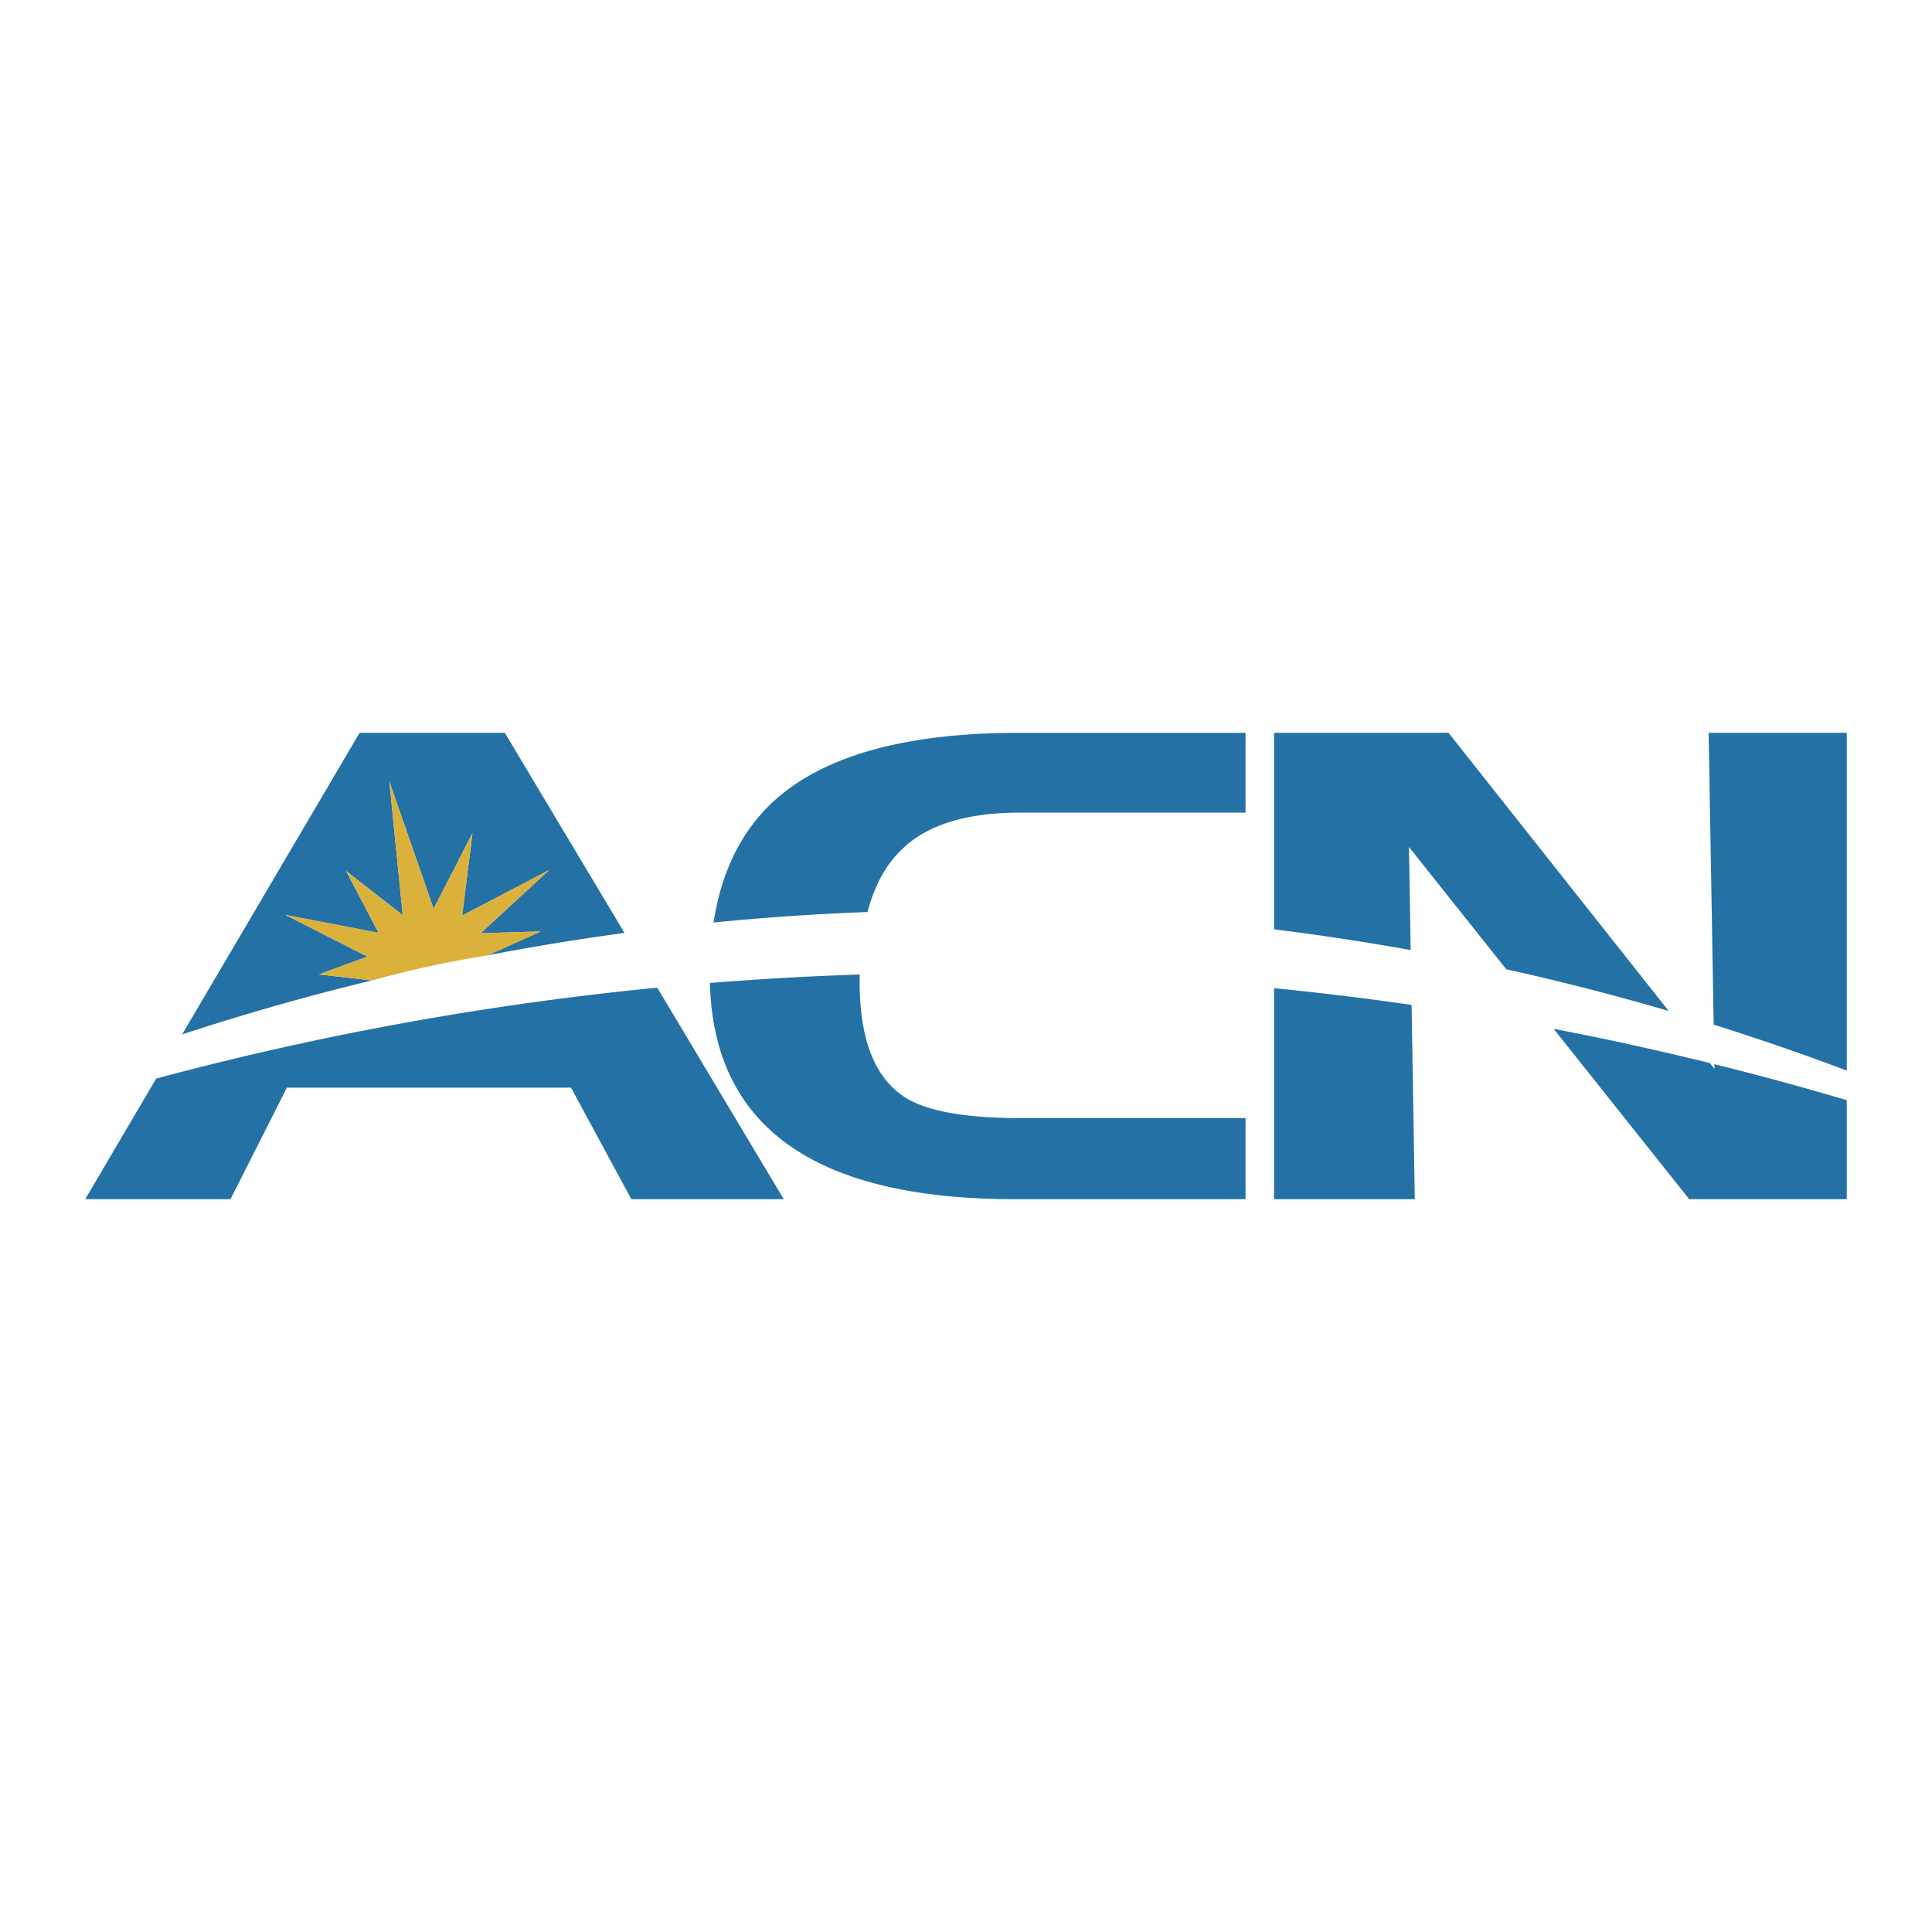 <?xml version="1.0" encoding="UTF-8"?> <svg xmlns="http://www.w3.org/2000/svg" width="2500" height="2500" viewBox="0 0 192.756 192.756"><g fill-rule="evenodd" clip-rule="evenodd"><path fill="#fff" d="M0 0h192.756v192.756H0V0z"></path><path d="M18.172 103.204l17.702-30.088h14.494l11.938 19.962c-4.578.62-9.12 1.362-13.617 2.226l5.249-2.373-5.991.18 6.847-6.306-8.682 4.539 1.027-8.209-3.882 7.534-4.412-12.709 1.336 13.343-5.65-4.404 3.23 6.167-9.315-1.792 8.22 4.168-4.848 1.771 5.293.604a247.787 247.787 0 0 0-18.939 5.387zM22.997 119.641H8.504l7.078-12.031a307.553 307.553 0 0 1 22.916-5.214l1.611-.298c.854-.156 1.71-.309 2.565-.458l1.857-.316c.972-.162 1.945-.319 2.918-.472l1.43-.223c5.52-.843 11.086-1.54 16.695-2.089l12.62 21.101H62.987l-6.016-11.129H28.626l-5.629 11.129zM124.268 73.116v7.959h-22.455c-5.219 0-9.08 1.143-11.582 3.43-1.729 1.552-2.955 3.715-3.679 6.488-5.162.193-10.283.543-15.359 1.046.788-5.147 2.819-9.21 6.095-12.193 5.004-4.486 13.115-6.729 24.333-6.729h22.647v-.001zM85.773 97.228l-.008.736c0 5.737 1.511 9.576 4.529 11.518 2.158 1.38 5.997 2.07 11.518 2.07h22.455v8.089h-23.035c-19.903 0-30.036-7.188-30.404-21.569a312.39 312.39 0 0 1 14.945-.844zM170.975 102.229l-.504-29.113h13.781v33.697a246.75 246.75 0 0 0-13.277-4.584zM170.6 106.063l.453.571-.008-.461a306.403 306.403 0 0 1 13.207 3.591v9.876h-15.723l-13.521-16.995a308.702 308.702 0 0 1 15.592 3.418zM127.115 92.719V73.116h17.406l21.965 27.75a248.858 248.858 0 0 0-16.205-4.161l-9.709-12.201.172 10.286a252.84 252.84 0 0 0-13.629-2.071zM141.154 119.641h-14.039V98.59a310.83 310.83 0 0 1 13.721 1.671l.318 19.38z" fill="#2471a5"></path><path d="M48.699 95.304l5.24-2.373-5.991.18 6.847-6.306-8.682 4.539 1.027-8.209-3.882 7.534-4.413-12.709 1.336 13.343-5.65-4.404 3.23 6.167-9.315-1.792 8.22 4.168-4.848 1.771 5.293.604c3.687-.994 6.767-1.733 11.588-2.513z" fill="#dab13a"></path></g></svg> 